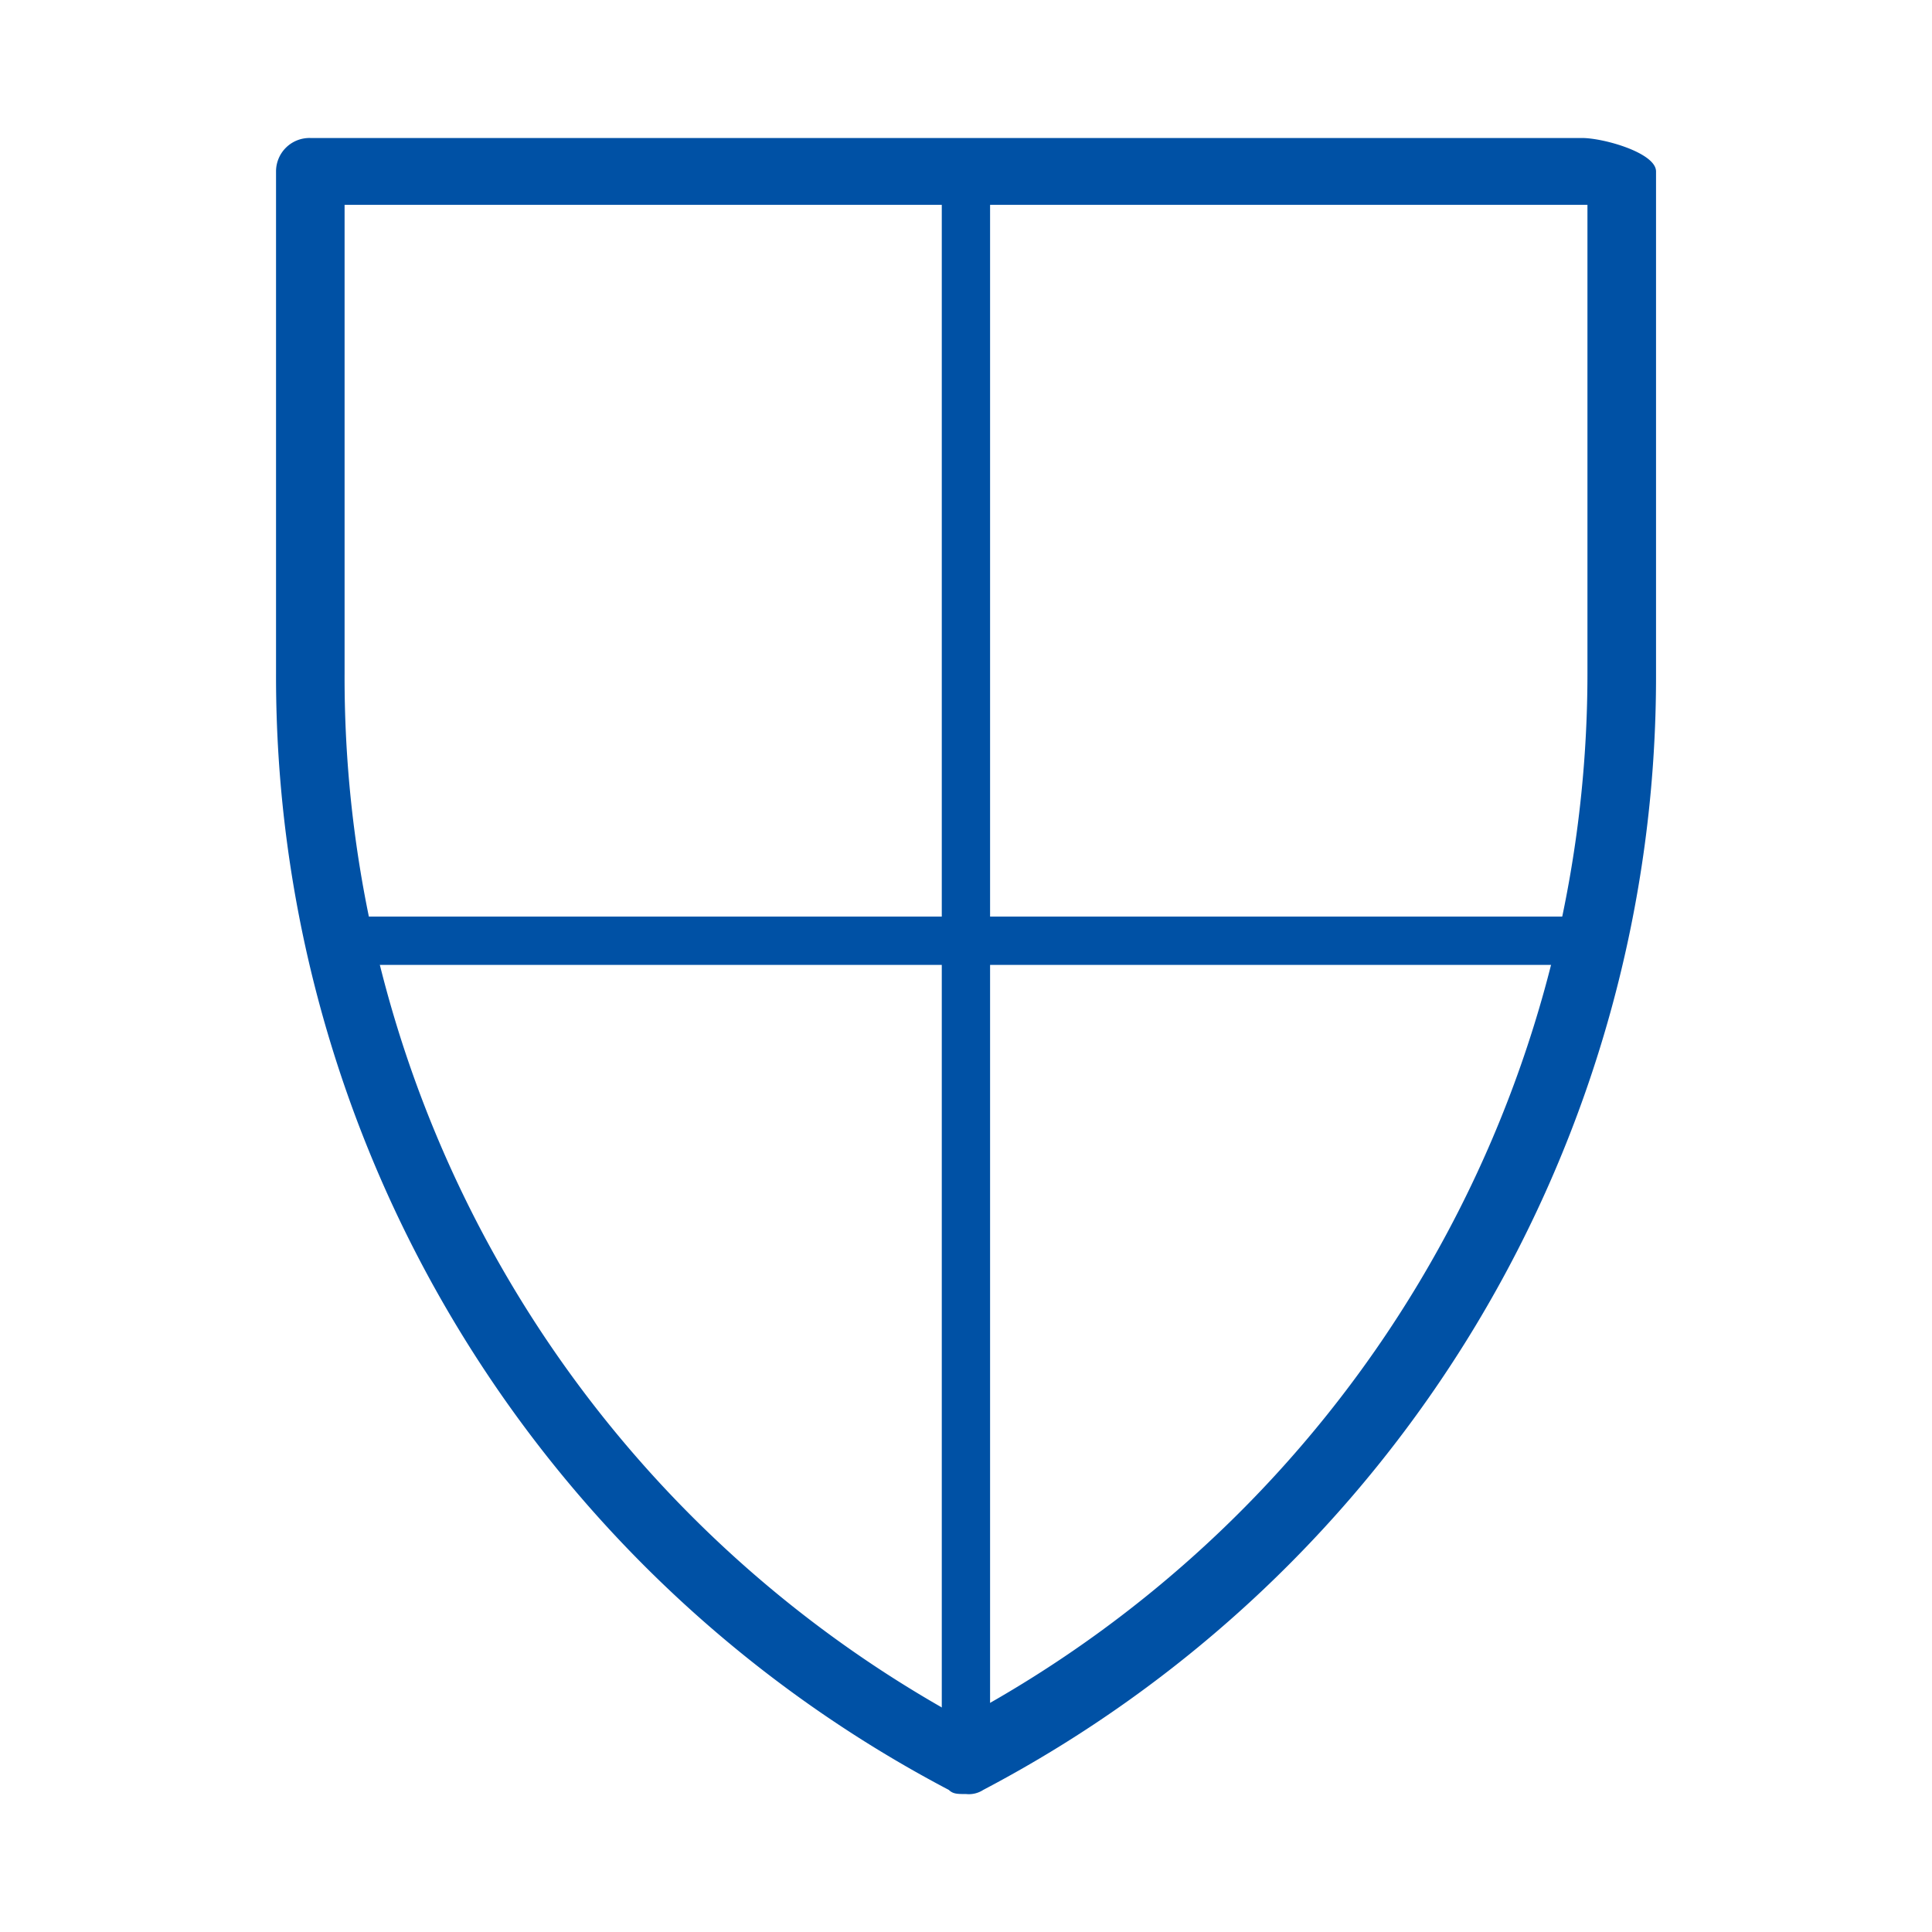 <svg xmlns="http://www.w3.org/2000/svg" width="56" height="56" viewBox="0 0 56 56"><rect width="56" height="56" fill="none"/><g transform="translate(-305 -1156)"><path d="M372.857,1160H335.994a.969.969,0,0,0-.993.969v14.546a36.453,36.453,0,0,0,19.5,32.366c.124.12.249.12.5.12a.766.766,0,0,0,.5-.12,36.451,36.451,0,0,0,19.5-32.366v-14.546C375,1160.429,373.478,1160,372.857,1160Zm.156,15.514a34.371,34.371,0,0,1-18.137,30.3,34.385,34.385,0,0,1-17.888-30.3v-13.577h36.025Z" transform="translate(-22)" fill="#0051a5"/><g transform="translate(314.32 1161)"><path d="M357.7,1161v45.547" transform="translate(-339.022 -1161)" fill="none" stroke="#0051a5" stroke-width="1.4"/><path d="M336.922,1187.4h36.786" transform="translate(-336.922 -1165.132)" fill="none" stroke="#0051a5" stroke-width="1.4"/></g></g></svg>